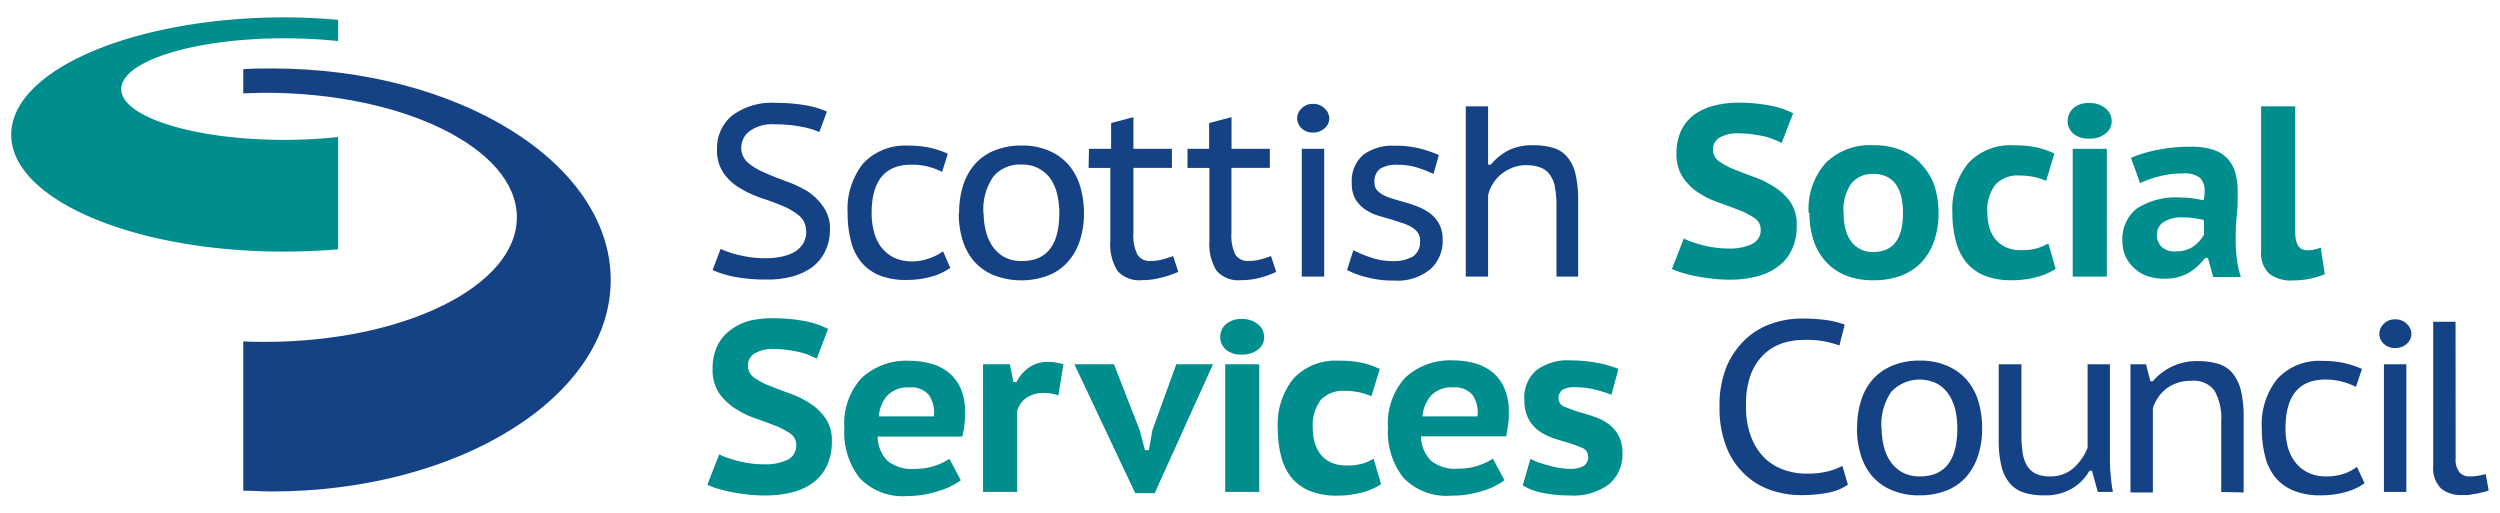 <svg xmlns="http://www.w3.org/2000/svg" viewBox="0 0 252 51.75"><defs><style>.cls-1{fill:#144284;}.cls-2{fill:#008d8d;}</style></defs><g id="layout"><path class="cls-1" d="M81.25,23.34a2,2,0,0,0-.66-1.57,6.4,6.4,0,0,0-1.67-1c-.67-.28-1.39-.55-2.16-.8a11.11,11.11,0,0,1-2.16-1,5.26,5.26,0,0,1-1.66-1.52A4,4,0,0,1,72.28,15a4.19,4.19,0,0,1,1.53-3.36,6.67,6.67,0,0,1,4.38-1.27,17.57,17.57,0,0,1,3,.24,8.64,8.64,0,0,1,2.16.64l-.76,2.06a8,8,0,0,0-1.84-.54,14.12,14.12,0,0,0-2.7-.24,3.8,3.8,0,0,0-2.5.7,2.1,2.1,0,0,0-.83,1.63,2,2,0,0,0,.66,1.53,6.45,6.45,0,0,0,1.66,1c.68.3,1.39.59,2.17.87a12.16,12.16,0,0,1,2.15,1A5.78,5.78,0,0,1,83,20.86a3.74,3.74,0,0,1,.66,2.29,4.84,4.84,0,0,1-.44,2.08A4.31,4.31,0,0,1,82,26.83a6,6,0,0,1-2,1,9.56,9.56,0,0,1-2.68.35,17.15,17.15,0,0,1-3.4-.3,10.17,10.17,0,0,1-2.09-.66l.81-2.13a10,10,0,0,0,1.85.62,11.11,11.11,0,0,0,2.73.32,7.41,7.41,0,0,0,1.6-.17,4.12,4.12,0,0,0,1.29-.48,2.44,2.44,0,0,0,.85-.84,2.28,2.28,0,0,0,.31-1.22"/><path class="cls-1" d="M95.79,27a6,6,0,0,1-2,.91,9.14,9.14,0,0,1-2.43.31,7.09,7.09,0,0,1-2.75-.48,4.72,4.72,0,0,1-1.85-1.38,5.43,5.43,0,0,1-1-2.13,10.92,10.92,0,0,1-.32-2.77,7.35,7.35,0,0,1,1.58-5,5.8,5.8,0,0,1,4.55-1.78,9.86,9.86,0,0,1,2.25.23,10.18,10.18,0,0,1,1.72.58l-.58,1.84a6.49,6.49,0,0,0-3.1-.73q-4,0-4,4.9a7.16,7.16,0,0,0,.22,1.8,4.56,4.56,0,0,0,.7,1.55,3.78,3.78,0,0,0,1.28,1.09,4.25,4.25,0,0,0,1.94.41A5.14,5.14,0,0,0,93.78,26a5,5,0,0,0,1.28-.67Z"/><path class="cls-1" d="M99.15,21.46a7.6,7.6,0,0,0,.21,1.78,4.81,4.81,0,0,0,.66,1.55,3.61,3.61,0,0,0,1.19,1.11,3.66,3.66,0,0,0,1.8.41c2.51,0,3.77-1.61,3.77-4.85a7.92,7.92,0,0,0-.21-1.84,4.76,4.76,0,0,0-.65-1.56A3.44,3.44,0,0,0,104.74,17a3.38,3.38,0,0,0-1.73-.41,3.48,3.48,0,0,0-2.88,1.21,5.81,5.81,0,0,0-1,3.69m-2.45,0a9.05,9.05,0,0,1,.42-2.86,6,6,0,0,1,1.22-2.14,5.29,5.29,0,0,1,2-1.35,7.09,7.09,0,0,1,2.66-.47,6.66,6.66,0,0,1,2.74.52,5.39,5.39,0,0,1,2,1.43,5.92,5.92,0,0,1,1.16,2.16,9.29,9.29,0,0,1,.38,2.71,8.56,8.56,0,0,1-.43,2.82,6.05,6.05,0,0,1-1.23,2.13,5.14,5.14,0,0,1-2,1.35,7.7,7.7,0,0,1-5.43-.05,5.41,5.41,0,0,1-2-1.42,6,6,0,0,1-1.15-2.15,9.13,9.13,0,0,1-.38-2.68"/><path class="cls-1" d="M109.77,15H112v-2.6l2.25-.59V15h3.88v1.92h-3.88v6.56a4.28,4.28,0,0,0,.4,2.18,1.42,1.42,0,0,0,1.34.64,4.36,4.36,0,0,0,1.12-.13q.5-.13,1.14-.36l.52,1.6A10.82,10.82,0,0,1,117,28a7.37,7.37,0,0,1-1.92.24,2.91,2.91,0,0,1-2.44-.94,5,5,0,0,1-.72-3V16.93h-2.19Z"/><path class="cls-1" d="M119.7,15h2.18v-2.6l2.26-.59V15H128v1.92h-3.87v6.56a4.41,4.41,0,0,0,.39,2.18,1.45,1.45,0,0,0,1.35.64,4.23,4.23,0,0,0,1.11-.13q.51-.13,1.14-.36l.52,1.6A10.35,10.35,0,0,1,127,28a7.45,7.45,0,0,1-1.93.24,2.89,2.89,0,0,1-2.43-.94,5,5,0,0,1-.73-3V16.93H119.7Z"/><path class="cls-1" d="M131.22,15h2.26V27.88h-2.26Zm-.47-3.07a1.44,1.44,0,0,1,.45-1,1.53,1.53,0,0,1,1.15-.46,1.61,1.61,0,0,1,1.17.46,1.35,1.35,0,0,1,.47,1,1.3,1.3,0,0,1-.47,1,1.67,1.67,0,0,1-1.17.43,1.59,1.59,0,0,1-1.15-.43,1.39,1.39,0,0,1-.45-1"/><path class="cls-1" d="M143.15,24.28a1.42,1.42,0,0,0-.23-.82,2,2,0,0,0-.63-.57,4.52,4.52,0,0,0-.91-.4l-1.07-.35q-.72-.2-1.44-.42a4.92,4.92,0,0,1-1.3-.64,3.18,3.18,0,0,1-.94-1,3.12,3.12,0,0,1-.37-1.61,3.48,3.48,0,0,1,1.14-2.85,4.92,4.92,0,0,1,3.2-.93,9.68,9.68,0,0,1,2.6.3,15.07,15.07,0,0,1,1.84.63l-.54,1.91a15.4,15.4,0,0,0-1.58-.62,6.55,6.55,0,0,0-2-.3,3.19,3.19,0,0,0-1.79.39,1.58,1.58,0,0,0-.58,1.42,1.14,1.14,0,0,0,.21.7,2.41,2.41,0,0,0,.59.49,4.94,4.94,0,0,0,.86.37l1,.3c.49.13,1,.28,1.47.46a5.51,5.51,0,0,1,1.35.68,3.34,3.34,0,0,1,1,1.09,3.25,3.25,0,0,1,.39,1.67,3.83,3.83,0,0,1-1.23,2.95,5.19,5.19,0,0,1-3.68,1.15,10,10,0,0,1-2.73-.33,9.19,9.19,0,0,1-2-.73l.64-2a11.61,11.61,0,0,0,1.76.73,6.61,6.61,0,0,0,2.18.37,4,4,0,0,0,2-.43,1.67,1.67,0,0,0,.77-1.6"/><path class="cls-1" d="M156.89,27.88V20.77a9.69,9.69,0,0,0-.14-1.82,3,3,0,0,0-.49-1.29,2,2,0,0,0-.95-.76,4.07,4.07,0,0,0-1.51-.25,3.62,3.62,0,0,0-1.25.22,4.41,4.41,0,0,0-1.13.61A4,4,0,0,0,150,19.67v8.21h-2.25V10.72H150V16.6h.27A5.84,5.84,0,0,1,152,15.18a5.44,5.44,0,0,1,2.55-.54,7.15,7.15,0,0,1,2,.26,2.92,2.92,0,0,1,1.42.91,4.06,4.06,0,0,1,.84,1.73,11.66,11.66,0,0,1,.27,2.74v7.6Z"/><path class="cls-2" d="M177.48,23.17a1.39,1.39,0,0,0-.64-1.2,8,8,0,0,0-1.58-.81c-.63-.24-1.31-.49-2-.74a8.84,8.84,0,0,1-2.06-1,5.52,5.52,0,0,1-1.57-1.55,4.18,4.18,0,0,1-.64-2.43,5.3,5.3,0,0,1,.45-2.24,4.41,4.41,0,0,1,1.27-1.59,5.82,5.82,0,0,1,2-.94,9.4,9.4,0,0,1,2.56-.32,16,16,0,0,1,3.08.28,8.54,8.54,0,0,1,2.4.79l-1.16,3a5.43,5.43,0,0,0-.75-.35,7.15,7.15,0,0,0-1-.32c-.39-.09-.81-.16-1.25-.22a10,10,0,0,0-1.35-.09,3.59,3.59,0,0,0-1.9.43,1.35,1.35,0,0,0-.67,1.19,1.42,1.42,0,0,0,.64,1.22,7.47,7.47,0,0,0,1.58.83c.63.25,1.31.51,2,.76a9.45,9.45,0,0,1,2,1,5.52,5.52,0,0,1,1.58,1.5,4,4,0,0,1,.64,2.34,5.64,5.64,0,0,1-.49,2.45,4.45,4.45,0,0,1-1.39,1.7,5.87,5.87,0,0,1-2.14,1,10.74,10.74,0,0,1-2.75.33,14.35,14.35,0,0,1-1.9-.12c-.59-.07-1.14-.16-1.65-.26a12.83,12.83,0,0,1-1.34-.35,7.26,7.26,0,0,1-.92-.35l1.2-3.07a4.78,4.78,0,0,0,.75.32c.32.11.68.23,1.07.33a10.76,10.76,0,0,0,1.26.26,10.24,10.24,0,0,0,1.36.1,5.26,5.26,0,0,0,2.47-.47,1.54,1.54,0,0,0,.84-1.45"/><path class="cls-2" d="M185.84,21.46A6.21,6.21,0,0,0,186,23a3.66,3.66,0,0,0,.53,1.24,2.63,2.63,0,0,0,2.29,1.16c2,0,3-1.3,3-3.92a7.11,7.11,0,0,0-.16-1.58,3.73,3.73,0,0,0-.51-1.25,2.52,2.52,0,0,0-.94-.83,3.06,3.06,0,0,0-1.38-.29,2.73,2.73,0,0,0-2.19.93,4.57,4.57,0,0,0-.81,3m-3.52,0a7,7,0,0,1,1.69-5,6.29,6.29,0,0,1,4.83-1.82,7.28,7.28,0,0,1,2.87.52,5.37,5.37,0,0,1,2,1.43A6,6,0,0,1,195,18.75a8.66,8.66,0,0,1,.4,2.71,8.41,8.41,0,0,1-.44,2.83,6.13,6.13,0,0,1-1.27,2.15,5.58,5.58,0,0,1-2.05,1.34,7.68,7.68,0,0,1-2.76.47,7.55,7.55,0,0,1-2.9-.51,5.67,5.67,0,0,1-2-1.44,5.85,5.85,0,0,1-1.2-2.16,8.81,8.81,0,0,1-.39-2.68"/><path class="cls-2" d="M207.21,27.1a6.29,6.29,0,0,1-2,.85,9.64,9.64,0,0,1-2.41.3,7.22,7.22,0,0,1-2.81-.49,4.68,4.68,0,0,1-1.86-1.4,5.63,5.63,0,0,1-1-2.14,10.77,10.77,0,0,1-.33-2.76,7.31,7.31,0,0,1,1.59-5,5.76,5.76,0,0,1,4.59-1.81,10.65,10.65,0,0,1,2.42.23,8.67,8.67,0,0,1,1.68.6l-.83,2.75a7.15,7.15,0,0,0-1.27-.4,7,7,0,0,0-1.46-.14,3.06,3.06,0,0,0-2.36.89,4.19,4.19,0,0,0-.83,2.89,5.26,5.26,0,0,0,.2,1.46,3.53,3.53,0,0,0,.61,1.19,2.84,2.84,0,0,0,1.06.8,3.46,3.46,0,0,0,1.5.3,5.39,5.39,0,0,0,1.62-.19,4.72,4.72,0,0,0,1.15-.5Z"/><path class="cls-2" d="M208.93,15h3.44V27.88h-3.44Zm-.51-2.77a1.74,1.74,0,0,1,.56-1.31,2.23,2.23,0,0,1,1.6-.53,2.4,2.4,0,0,1,1.66.54,1.64,1.64,0,0,1,.62,1.3,1.55,1.55,0,0,1-.62,1.23,2.5,2.5,0,0,1-1.66.51,2.31,2.31,0,0,1-1.6-.51,1.65,1.65,0,0,1-.56-1.23"/><path class="cls-2" d="M219.33,25.33a2.85,2.85,0,0,0,1.83-.54,3.62,3.62,0,0,0,1-1.13V22.19l-.38-.1-.56-.09c-.21,0-.41-.06-.61-.08l-.55,0a3.28,3.28,0,0,0-2,.48,1.46,1.46,0,0,0-.64,1.19,1.68,1.68,0,0,0,.5,1.32,2,2,0,0,0,1.37.44m-4.49-9.44a14,14,0,0,1,2.71-.81,17.23,17.23,0,0,1,3.32-.31,7.07,7.07,0,0,1,2.27.31,3.46,3.46,0,0,1,1.46.92,3.5,3.5,0,0,1,.77,1.45,6.87,6.87,0,0,1,.23,1.88c0,.83,0,1.66-.1,2.47s-.1,1.68-.1,2.6a13.29,13.29,0,0,0,.13,1.81,9.93,9.93,0,0,0,.39,1.69h-2.79L222.56,26h-.29a5.73,5.73,0,0,1-1.61,1.48,4.81,4.81,0,0,1-2.53.61,5.2,5.2,0,0,1-1.71-.27A3.7,3.7,0,0,1,215.1,27a3.59,3.59,0,0,1-.86-1.18,3.72,3.72,0,0,1-.3-1.5,3.91,3.91,0,0,1,1.45-3.3,7.29,7.29,0,0,1,4.42-1.11,8,8,0,0,1,1.38.11l.95.16a5.19,5.19,0,0,0,.08-.88,1.79,1.79,0,0,0-.47-1.38,2.57,2.57,0,0,0-1.73-.44,9.23,9.23,0,0,0-2.3.28,10.28,10.28,0,0,0-2,.7Z"/><path class="cls-2" d="M231.36,23.37c0,1.24.4,1.86,1.19,1.86a3.45,3.45,0,0,0,.66-.06,5.29,5.29,0,0,0,.72-.21l.41,2.68a9.27,9.27,0,0,1-1.38.43,8.6,8.6,0,0,1-1.85.2,3.6,3.6,0,0,1-2.37-.68,2.82,2.82,0,0,1-.82-2.26V10.72h3.44Z"/><path class="cls-2" d="M80.27,44.88a1.4,1.4,0,0,0-.64-1.2,7.73,7.73,0,0,0-1.58-.81c-.63-.24-1.31-.49-2-.73a9.6,9.6,0,0,1-2-1,5.72,5.72,0,0,1-1.59-1.55,4.25,4.25,0,0,1-.63-2.43,5.3,5.3,0,0,1,.45-2.24,4.09,4.09,0,0,1,1.28-1.59,5.61,5.61,0,0,1,2-1A9.8,9.8,0,0,1,78,32.08a16.88,16.88,0,0,1,3.08.28,8.35,8.35,0,0,1,2.39.8l-1.15,3q-.3-.16-.75-.36a7,7,0,0,0-1-.31c-.39-.09-.8-.16-1.24-.22a10,10,0,0,0-1.35-.09,3.49,3.49,0,0,0-1.9.44,1.33,1.33,0,0,0-.68,1.18A1.42,1.42,0,0,0,76,38.05a7.27,7.27,0,0,0,1.58.84c.63.25,1.32.51,2,.76a9.45,9.45,0,0,1,2.05,1,5.54,5.54,0,0,1,1.58,1.51,3.9,3.9,0,0,1,.64,2.32,5.72,5.72,0,0,1-.49,2.45A4.55,4.55,0,0,1,82,48.62a5.87,5.87,0,0,1-2.14,1,10.81,10.81,0,0,1-2.75.32,14.39,14.39,0,0,1-1.9-.11c-.59-.07-1.15-.16-1.66-.27s-.95-.22-1.33-.34a5.52,5.52,0,0,1-.92-.36l1.2-3.06a4.78,4.78,0,0,0,.75.32c.32.11.68.22,1.06.33a11.42,11.42,0,0,0,1.27.25,8.8,8.8,0,0,0,1.36.1,5.2,5.2,0,0,0,2.46-.46,1.55,1.55,0,0,0,.85-1.45"/><path class="cls-2" d="M91.7,39.05a2.9,2.9,0,0,0-2.26.82,3.56,3.56,0,0,0-.85,2.1h5.54a3.16,3.16,0,0,0-.49-2.14,2.29,2.29,0,0,0-1.94-.78m5.15,9.36a7.28,7.28,0,0,1-2.27,1.09A9.93,9.93,0,0,1,91.5,50a6,6,0,0,1-4.85-1.82,7.44,7.44,0,0,1-1.54-5,6.81,6.81,0,0,1,1.74-5.08,6.66,6.66,0,0,1,4.9-1.73,8.19,8.19,0,0,1,2,.26,4.88,4.88,0,0,1,1.79.86,4.2,4.2,0,0,1,1.27,1.61,5.91,5.91,0,0,1,.47,2.52c0,.34,0,.72-.06,1.12A8.74,8.74,0,0,1,97,44H88.46a3.62,3.62,0,0,0,1,2.46,3.91,3.91,0,0,0,2.76.8,6.07,6.07,0,0,0,2.07-.33,5.8,5.8,0,0,0,1.41-.68Z"/><path class="cls-2" d="M106.69,39.86a4.45,4.45,0,0,0-1.47-.25,3,3,0,0,0-1.78.51,2.39,2.39,0,0,0-.91,1.31v8.16H99.09V36.72h2.7l.37,1.79h.31A3.81,3.81,0,0,1,103.79,37a3.32,3.32,0,0,1,1.87-.53,5.21,5.21,0,0,1,1.53.26Z"/><polygon class="cls-2" points="118.57 36.72 116.17 43.34 115.8 45.37 115.41 45.37 114.89 43.39 112.29 36.72 108.3 36.72 114.43 49.71 116.39 49.71 122.27 36.72 118.57 36.72"/><path class="cls-2" d="M123.5,36.72h3.43V49.59H123.5ZM123,34a1.72,1.72,0,0,1,.56-1.31,2.27,2.27,0,0,1,1.6-.53,2.44,2.44,0,0,1,1.66.54,1.68,1.68,0,0,1,.61,1.3,1.57,1.57,0,0,1-.61,1.23,2.53,2.53,0,0,1-1.66.51,2.31,2.31,0,0,1-1.6-.51A1.65,1.65,0,0,1,123,34"/><path class="cls-2" d="M139.21,48.8a6,6,0,0,1-2,.86,9.67,9.67,0,0,1-2.42.3,7.2,7.2,0,0,1-2.8-.49,4.81,4.81,0,0,1-1.87-1.4,5.67,5.67,0,0,1-1-2.15,11.13,11.13,0,0,1-.32-2.76,7.36,7.36,0,0,1,1.58-5,5.81,5.81,0,0,1,4.6-1.8,10.62,10.62,0,0,1,2.41.23,9,9,0,0,1,1.69.6l-.84,2.75a7.05,7.05,0,0,0-1.26-.4,6.88,6.88,0,0,0-1.46-.14,3.08,3.08,0,0,0-2.37.89,4.23,4.23,0,0,0-.82,2.88,5.15,5.15,0,0,0,.2,1.46,3.41,3.41,0,0,0,.61,1.2,2.84,2.84,0,0,0,1.06.8,3.45,3.45,0,0,0,1.49.29,5.51,5.51,0,0,0,1.63-.18,5.26,5.26,0,0,0,1.14-.5Z"/><path class="cls-2" d="M146.5,39.05a2.86,2.86,0,0,0-2.25.82,3.63,3.63,0,0,0-.86,2.1h5.54a3.1,3.1,0,0,0-.49-2.14,2.27,2.27,0,0,0-1.94-.78m5.15,9.36a7.17,7.17,0,0,1-2.27,1.09,9.87,9.87,0,0,1-3.07.46,6,6,0,0,1-4.86-1.82,7.44,7.44,0,0,1-1.54-5,6.85,6.85,0,0,1,1.74-5.08,6.68,6.68,0,0,1,4.91-1.73,8.25,8.25,0,0,1,2,.26,4.88,4.88,0,0,1,1.79.86,4.28,4.28,0,0,1,1.26,1.61,5.9,5.9,0,0,1,.48,2.52c0,.34,0,.72-.06,1.12a12.61,12.61,0,0,1-.21,1.28h-8.58a3.58,3.58,0,0,0,1,2.46,3.89,3.89,0,0,0,2.76.8,6.12,6.12,0,0,0,2.07-.33,5.8,5.8,0,0,0,1.41-.68Z"/><path class="cls-2" d="M154.27,46.25a6.63,6.63,0,0,0,.79.35c.3.11.63.22,1,.31a9.94,9.94,0,0,0,1.08.25,7,7,0,0,0,1.12.1,2.79,2.79,0,0,0,1.34-.27,1.06,1.06,0,0,0,.48-1,.92.92,0,0,0-.65-.86,11.83,11.83,0,0,0-1.56-.56c-.46-.13-.94-.28-1.44-.46a5.42,5.42,0,0,1-1.37-.72,3.61,3.61,0,0,1-1-1.19,3.89,3.89,0,0,1-.4-1.87,3.61,3.61,0,0,1,1.2-3,5.2,5.2,0,0,1,3.46-1,14.11,14.11,0,0,1,2.75.26,10.08,10.08,0,0,1,2.07.6l-.71,2.6a12.9,12.9,0,0,0-1.63-.51,8.1,8.1,0,0,0-2-.25,2.51,2.51,0,0,0-1.28.25,1,1,0,0,0-.42.9.91.91,0,0,0,.66.84,14.43,14.43,0,0,0,1.57.56q.7.19,1.44.45a5.3,5.3,0,0,1,1.36.7,3.74,3.74,0,0,1,1,1.14,3.46,3.46,0,0,1,.41,1.75,3.93,3.93,0,0,1-1.35,3.19,6.06,6.06,0,0,1-4,1.13,13.59,13.59,0,0,1-2.7-.26,6.07,6.07,0,0,1-2-.75Z"/><path class="cls-1" d="M186.27,48.85a5.21,5.21,0,0,1-2.06.83,15,15,0,0,1-2.65.23,9.35,9.35,0,0,1-3.13-.53,7.08,7.08,0,0,1-2.61-1.62A7.53,7.53,0,0,1,174,45a10.67,10.67,0,0,1-.67-4,10.26,10.26,0,0,1,.73-4.1A8.3,8.3,0,0,1,176,34.15a7.18,7.18,0,0,1,2.65-1.55,9.07,9.07,0,0,1,2.91-.49,17.08,17.08,0,0,1,2.65.17,8.78,8.78,0,0,1,1.74.44l-.54,2.11a9.12,9.12,0,0,0-3.65-.56,6.55,6.55,0,0,0-2.15.35,5,5,0,0,0-1.86,1.15,5.66,5.66,0,0,0-1.31,2.09A8.83,8.83,0,0,0,176,41a8.13,8.13,0,0,0,.47,2.92,6,6,0,0,0,1.28,2.12,5.28,5.28,0,0,0,1.94,1.27,6.69,6.69,0,0,0,2.44.43,8.59,8.59,0,0,0,2.09-.22,6.27,6.27,0,0,0,1.49-.56Z"/><path class="cls-1" d="M189.67,43.17a7.52,7.52,0,0,0,.21,1.77,4.74,4.74,0,0,0,.66,1.56,3.58,3.58,0,0,0,1.19,1.1,3.54,3.54,0,0,0,1.79.42q3.78,0,3.78-4.85a8.6,8.6,0,0,0-.2-1.85,4.81,4.81,0,0,0-.66-1.55,3.5,3.5,0,0,0-1.17-1.09,3.94,3.94,0,0,0-4.62.8,5.81,5.81,0,0,0-1,3.69m-2.45,0a9,9,0,0,1,.42-2.86,5.77,5.77,0,0,1,1.23-2.15,5.35,5.35,0,0,1,2-1.34,6.94,6.94,0,0,1,2.66-.47,6.71,6.71,0,0,1,2.75.52,5.44,5.44,0,0,1,2,1.43,5.92,5.92,0,0,1,1.16,2.16,9.29,9.29,0,0,1,.38,2.71,8.5,8.5,0,0,1-.43,2.81,6,6,0,0,1-1.22,2.14,5.3,5.3,0,0,1-2,1.35,7.31,7.31,0,0,1-2.64.46,7,7,0,0,1-2.79-.51,5.35,5.35,0,0,1-2-1.42,6,6,0,0,1-1.16-2.15,9.18,9.18,0,0,1-.38-2.68"/><path class="cls-1" d="M203.76,36.72V43.8a12.24,12.24,0,0,0,.12,1.82,3.61,3.61,0,0,0,.44,1.31,2.13,2.13,0,0,0,.87.81,3.21,3.21,0,0,0,1.41.28,3.48,3.48,0,0,0,2.4-.83,5.38,5.38,0,0,0,1.43-2.06V36.72h2.25v9.22c0,.62,0,1.25.08,1.9a14.14,14.14,0,0,0,.22,1.75h-1.52l-.59-2.14h-.25a4.87,4.87,0,0,1-1.76,1.79,5.25,5.25,0,0,1-2.83.69,6.52,6.52,0,0,1-2-.27,3.08,3.08,0,0,1-1.42-.92,4.13,4.13,0,0,1-.86-1.73,10.78,10.78,0,0,1-.28-2.69v-7.6Z"/><path class="cls-1" d="M223.9,49.59V42.48a5.72,5.72,0,0,0-.67-3.09,2.57,2.57,0,0,0-2.35-1,4,4,0,0,0-2.49.77,4,4,0,0,0-1.38,2v8.48h-2.26V36.72h1.57l.44,1.71H217A6,6,0,0,1,218.83,37a5.79,5.79,0,0,1,2.73-.6,7,7,0,0,1,2,.26,3,3,0,0,1,1.43.9,4.32,4.32,0,0,1,.88,1.74,11.17,11.17,0,0,1,.29,2.76v7.58Z"/><path class="cls-1" d="M238.35,48.71a5.92,5.92,0,0,1-2,.91,9.2,9.2,0,0,1-2.43.31,6.92,6.92,0,0,1-2.76-.49,4.67,4.67,0,0,1-1.85-1.37,5.57,5.57,0,0,1-1-2.13,11.41,11.41,0,0,1-.32-2.78,7.28,7.28,0,0,1,1.59-5,5.74,5.74,0,0,1,4.54-1.78,10,10,0,0,1,2.26.23,10.37,10.37,0,0,1,1.71.58L237.48,39a6.61,6.61,0,0,0-1.43-.54,6.71,6.71,0,0,0-1.67-.2c-2.64,0-4,1.64-4,4.9a7.23,7.23,0,0,0,.21,1.81,4.44,4.44,0,0,0,.71,1.54,3.68,3.68,0,0,0,1.28,1.09,4.08,4.08,0,0,0,1.93.42,5.49,5.49,0,0,0,1.8-.28,4.88,4.88,0,0,0,1.27-.68Z"/><path class="cls-1" d="M240.3,36.72h2.26V49.59H240.3Zm-.46-3.07a1.39,1.39,0,0,1,.44-1,1.51,1.51,0,0,1,1.15-.46,1.59,1.59,0,0,1,1.18.46,1.38,1.38,0,0,1,.46,1,1.32,1.32,0,0,1-.46,1,1.69,1.69,0,0,1-1.18.43,1.6,1.6,0,0,1-1.15-.43,1.34,1.34,0,0,1-.44-1"/><path class="cls-1" d="M247.53,46.18a2.06,2.06,0,0,0,.38,1.42,1.29,1.29,0,0,0,1,.42,4.82,4.82,0,0,0,.77-.05,7.55,7.55,0,0,0,.88-.19l.3,1.66a3.59,3.59,0,0,1-.6.18l-.71.16c-.24,0-.49.09-.73.12l-.67,0a3.1,3.1,0,0,1-2.1-.67,2.84,2.84,0,0,1-.78-2.25V32.43h2.25Z"/><path class="cls-2" d="M34.08,13.81a51.62,51.62,0,0,1-5.43.29c-9.07,0-16.43-2.3-16.43-5.12s7.36-5.12,16.43-5.12a51.71,51.71,0,0,1,5.43.28V2c-1.78-.16-3.62-.25-5.51-.25C13.42,1.79,1.13,7.07,1.13,13.58S13.42,25.36,28.57,25.36c1.89,0,3.73-.08,5.51-.23Z"/><path class="cls-1" d="M27.38,6.9c-1,0-1.92,0-2.86.08V9.41c.72,0,1.44-.06,2.18-.06,14,0,25.4,5.63,25.4,12.56S40.72,34.46,26.7,34.46c-.74,0-1.46,0-2.18-.05V49.46c.94,0,1.9.08,2.86.08,18.87,0,34.18-9.55,34.18-21.32S46.25,6.9,27.38,6.9"/></g></svg>
